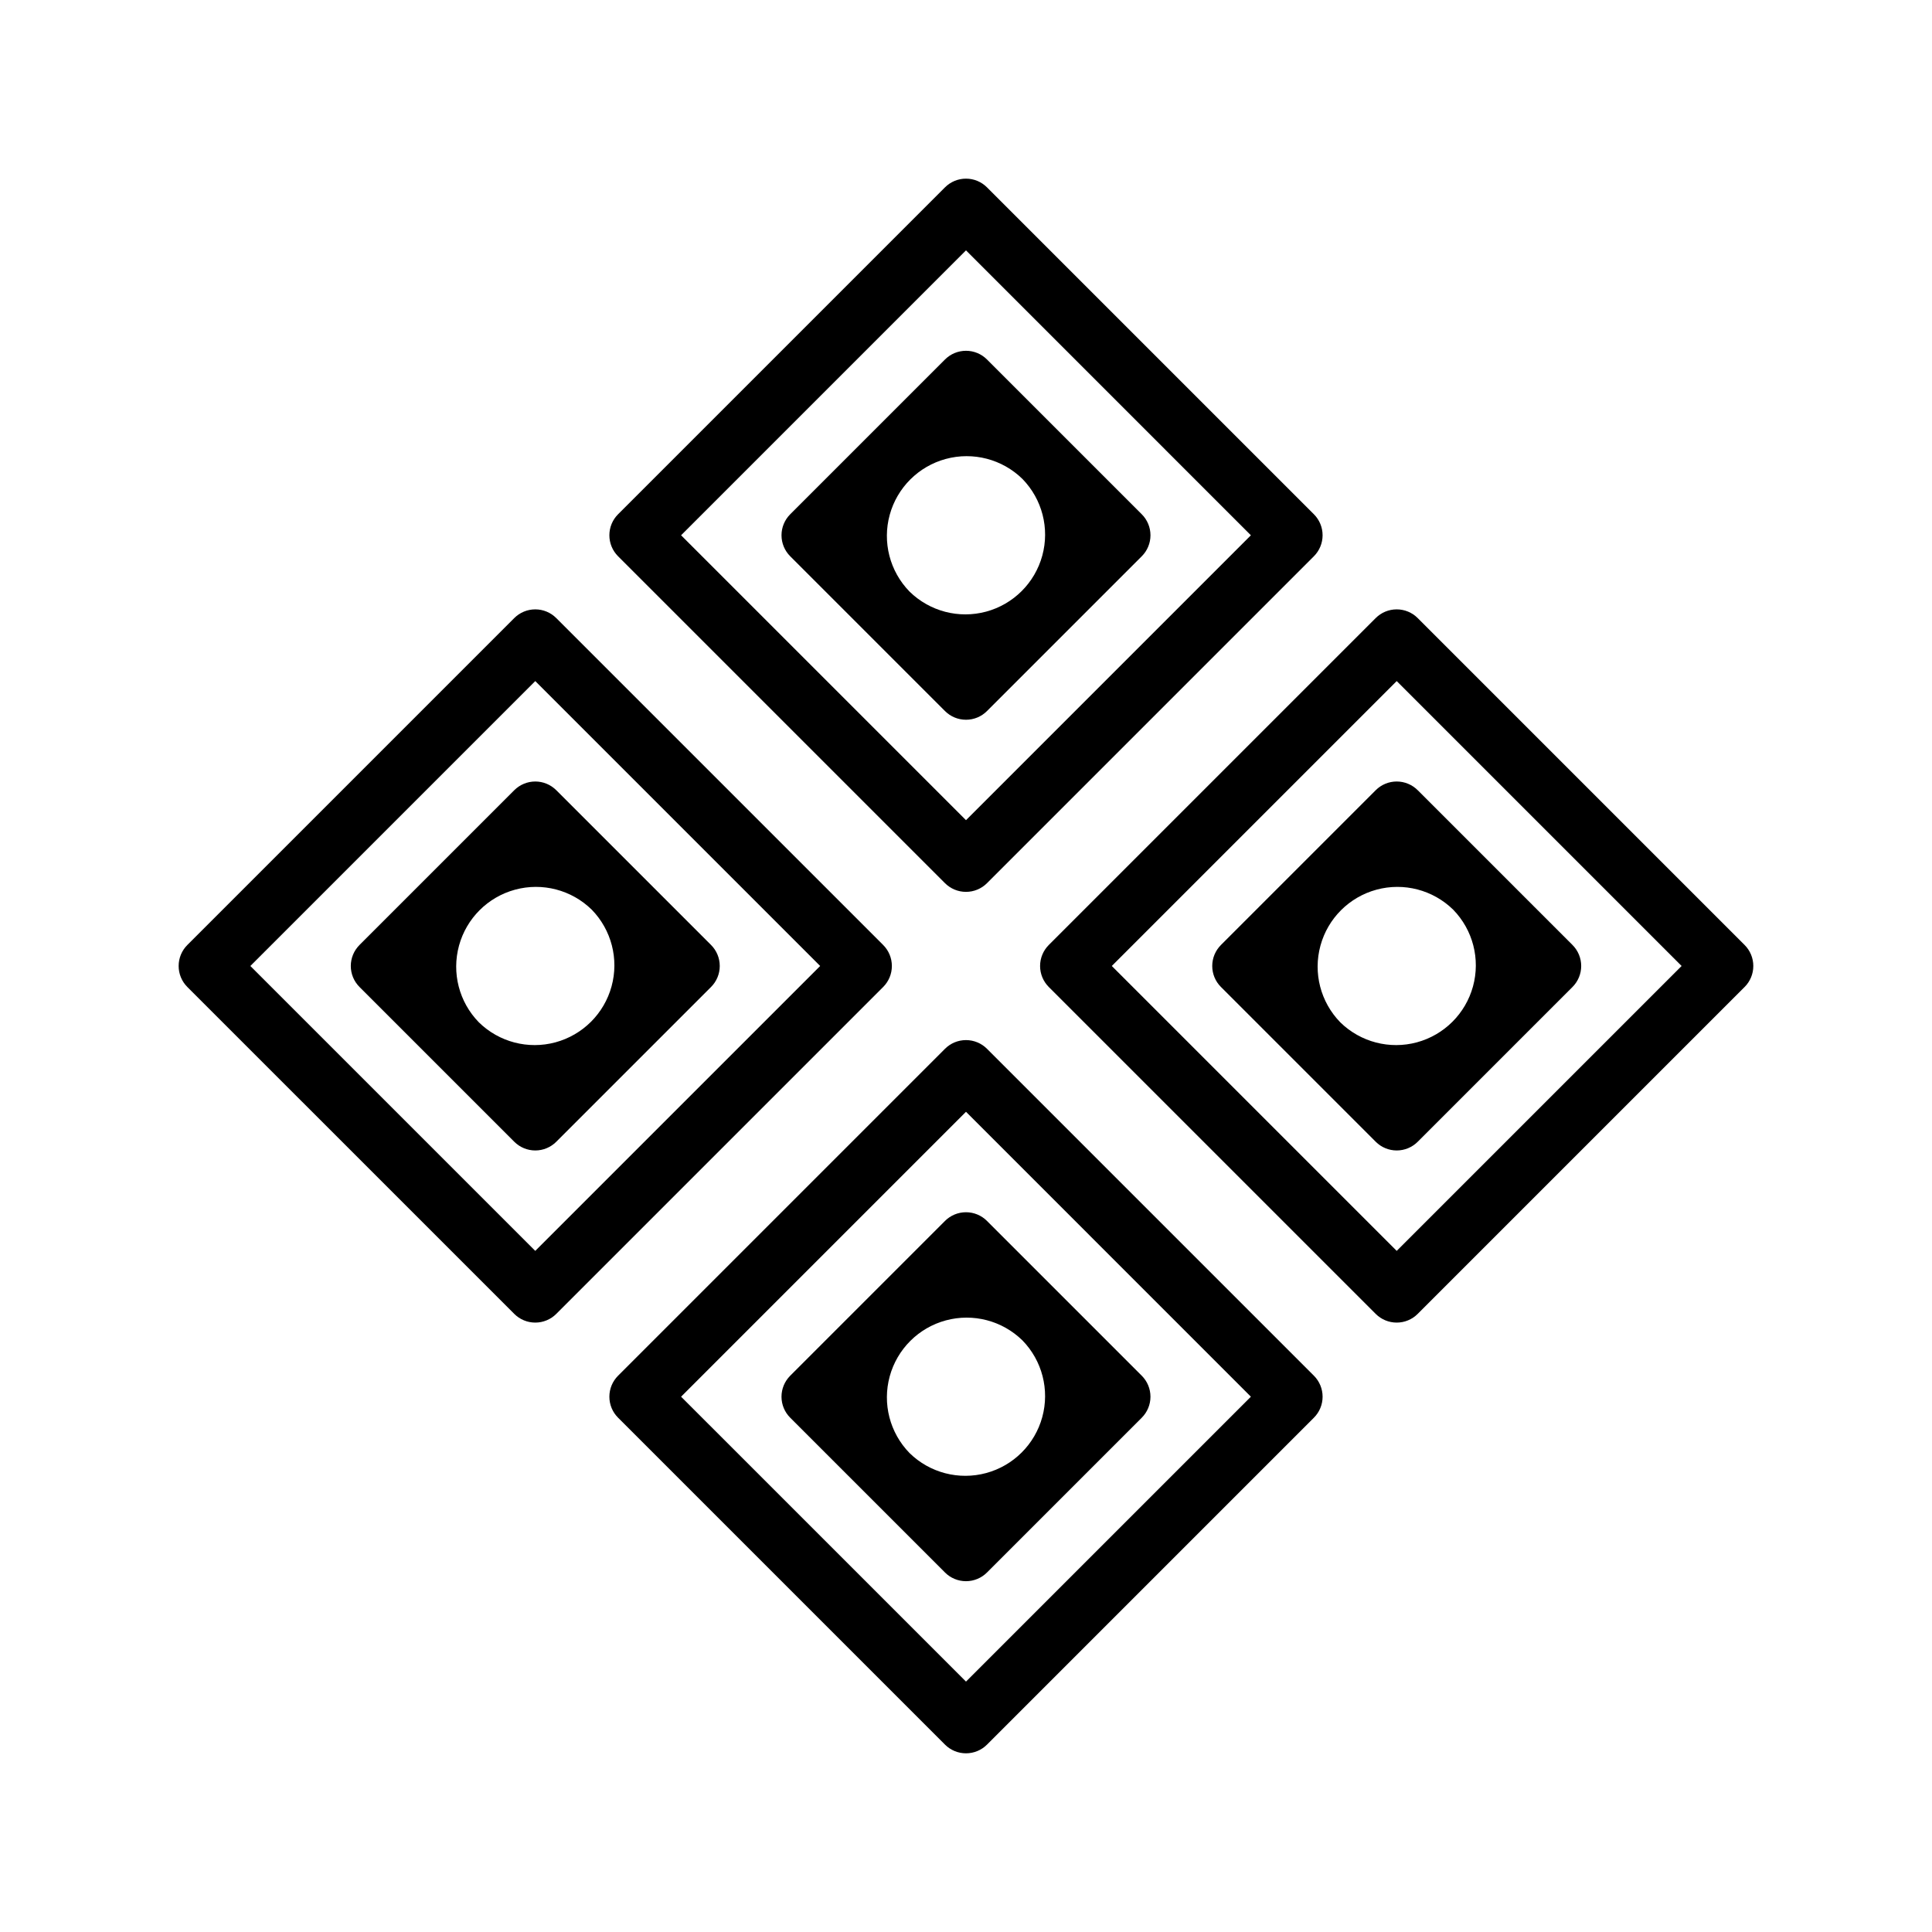<?xml version="1.0" encoding="UTF-8"?>
<!-- Uploaded to: ICON Repo, www.iconrepo.com, Generator: ICON Repo Mixer Tools -->
<svg fill="#000000" width="800px" height="800px" version="1.1" viewBox="144 144 512 512" xmlns="http://www.w3.org/2000/svg">
 <g>
  <path d="m394.43 378.05c1.477 1.477 3.477 2.305 5.566 2.305 2.086 0 4.09-0.828 5.566-2.305l86.633-86.637c1.477-1.473 2.305-3.477 2.305-5.562 0-2.09-0.828-4.09-2.305-5.566l-86.637-86.637c-1.473-1.477-3.477-2.305-5.562-2.305-2.09 0-4.09 0.828-5.566 2.305l-86.637 86.637c-1.477 1.477-2.305 3.477-2.305 5.566 0 2.086 0.828 4.09 2.305 5.566zm5.566-167.7 75.5 75.504-75.5 75.5-75.504-75.5z"/>
  <path d="m400 334.74c2.086 0.004 4.09-0.828 5.562-2.305l41.02-41.02c1.477-1.473 2.305-3.477 2.305-5.562 0-2.09-0.828-4.09-2.305-5.566-10.246-10.219-30.777-30.797-41.016-41.016l-0.004-0.004c-1.473-1.477-3.477-2.305-5.562-2.305-2.09 0-4.09 0.828-5.566 2.305-10.223 10.246-30.797 30.781-41.02 41.02-1.477 1.477-2.305 3.477-2.305 5.566 0 2.086 0.828 4.09 2.305 5.562l20.488 20.488c0 0.055 20.512 20.473 20.527 20.527l0.004 0.004c1.473 1.477 3.477 2.309 5.566 2.305zm-14.961-33.965c-5.234-5.363-7.234-13.098-5.258-20.328 1.977-7.227 7.633-12.867 14.867-14.824 7.231-1.957 14.961 0.062 20.312 5.305 5.231 5.367 7.231 13.102 5.254 20.328-1.977 7.227-7.633 12.871-14.863 14.828-7.234 1.957-14.961-0.062-20.312-5.309z"/>
  <path d="m405.56 421.94c-1.473-1.477-3.477-2.305-5.562-2.305-2.09 0-4.09 0.828-5.566 2.305l-86.637 86.637c-1.477 1.477-2.305 3.477-2.305 5.566 0 2.086 0.828 4.09 2.305 5.562l86.637 86.637c1.477 1.477 3.477 2.305 5.566 2.305 2.086 0 4.09-0.828 5.566-2.305l86.633-86.637c1.477-1.473 2.305-3.477 2.305-5.562 0-2.09-0.828-4.094-2.305-5.566zm-5.562 167.7-75.504-75.5 75.504-75.504 75.5 75.504z"/>
  <path d="m394.43 467.56c-10.227 10.246-30.793 30.777-41.016 41.016v0.004c-1.477 1.477-2.309 3.477-2.309 5.566 0 2.086 0.832 4.09 2.309 5.562 10.246 10.223 30.777 30.793 41.016 41.016v0.004c1.477 1.477 3.477 2.305 5.566 2.305 2.086 0 4.09-0.828 5.566-2.305 10.223-10.242 30.793-30.777 41.016-41.016v-0.004c1.477-1.473 2.305-3.477 2.305-5.562 0-2.09-0.828-4.09-2.305-5.566l-41.016-41.016v-0.004c-1.477-1.477-3.481-2.305-5.566-2.305-2.09 0-4.09 0.828-5.566 2.305zm20.527 31.66c5.231 5.363 7.231 13.098 5.254 20.328-1.977 7.227-7.633 12.867-14.863 14.824-7.234 1.961-14.965-0.059-20.316-5.305-5.227-5.367-7.223-13.098-5.246-20.324 1.977-7.227 7.629-12.867 14.859-14.824 7.231-1.957 14.961 0.059 20.312 5.301z"/>
  <path d="m606.34 394.43-86.637-86.637c-1.473-1.477-3.477-2.305-5.562-2.305-2.09 0-4.094 0.828-5.566 2.305l-86.637 86.637c-1.477 1.477-2.305 3.477-2.305 5.566 0 2.086 0.828 4.09 2.305 5.566l86.637 86.633c1.477 1.477 3.477 2.305 5.566 2.305 2.086 0 4.09-0.828 5.562-2.305l86.637-86.637c1.477-1.473 2.305-3.477 2.305-5.562 0-2.09-0.828-4.09-2.305-5.566zm-92.199 81.066-75.504-75.5 75.504-75.504 75.5 75.504z"/>
  <path d="m508.58 353.41c-10.227 10.246-30.793 30.777-41.016 41.016v0.004c-1.48 1.477-2.309 3.477-2.309 5.566 0 2.086 0.828 4.09 2.309 5.562 10.246 10.223 30.777 30.793 41.016 41.016v0.004c1.477 1.477 3.477 2.305 5.566 2.305 2.086 0 4.09-0.828 5.562-2.305 10.223-10.242 30.793-30.777 41.016-41.016l0.004-0.004c1.477-1.473 2.305-3.477 2.305-5.562 0-2.09-0.828-4.09-2.305-5.566l-41.016-41.016h-0.004c-1.473-1.477-3.477-2.309-5.562-2.309-2.09 0-4.09 0.828-5.566 2.305zm20.527 31.66c5.231 5.367 7.231 13.098 5.254 20.328-1.977 7.227-7.633 12.867-14.863 14.828-7.234 1.957-14.965-0.062-20.316-5.309-5.227-5.367-7.223-13.098-5.246-20.324 1.973-7.227 7.629-12.867 14.859-14.824 7.231-1.957 14.961 0.059 20.312 5.301z"/>
  <path d="m378.05 394.43-86.637-86.637c-1.473-1.477-3.477-2.305-5.562-2.305-2.09 0-4.09 0.828-5.566 2.305l-86.637 86.637c-1.477 1.477-2.305 3.477-2.305 5.566 0 2.086 0.828 4.09 2.305 5.566l86.637 86.633c1.477 1.477 3.477 2.305 5.566 2.305 2.086 0 4.09-0.828 5.566-2.305l86.633-86.637c1.477-1.473 2.305-3.477 2.305-5.562 0-2.09-0.828-4.09-2.305-5.566zm-92.199 81.066-75.504-75.5 75.504-75.504 75.5 75.504z"/>
  <path d="m280.29 353.41c-10.227 10.246-30.793 30.777-41.016 41.016v0.004c-1.477 1.477-2.309 3.477-2.309 5.566 0 2.086 0.832 4.09 2.309 5.562 10.246 10.223 30.777 30.793 41.016 41.016v0.004c1.477 1.477 3.477 2.305 5.566 2.305 2.086 0 4.09-0.828 5.562-2.305 10.223-10.242 30.793-30.777 41.016-41.016l0.004-0.004c1.477-1.473 2.305-3.477 2.305-5.562 0-2.09-0.828-4.09-2.305-5.566l-41.016-41.016h-0.004c-1.473-1.477-3.477-2.309-5.562-2.309-2.09 0-4.09 0.832-5.566 2.305zm20.527 31.66c5.231 5.367 7.231 13.098 5.254 20.328-1.977 7.227-7.633 12.867-14.863 14.828-7.234 1.957-14.965-0.062-20.312-5.309-5.231-5.367-7.227-13.098-5.25-20.324 1.977-7.227 7.629-12.867 14.859-14.824 7.231-1.957 14.961 0.059 20.312 5.301z"/>
 </g>
</svg>
